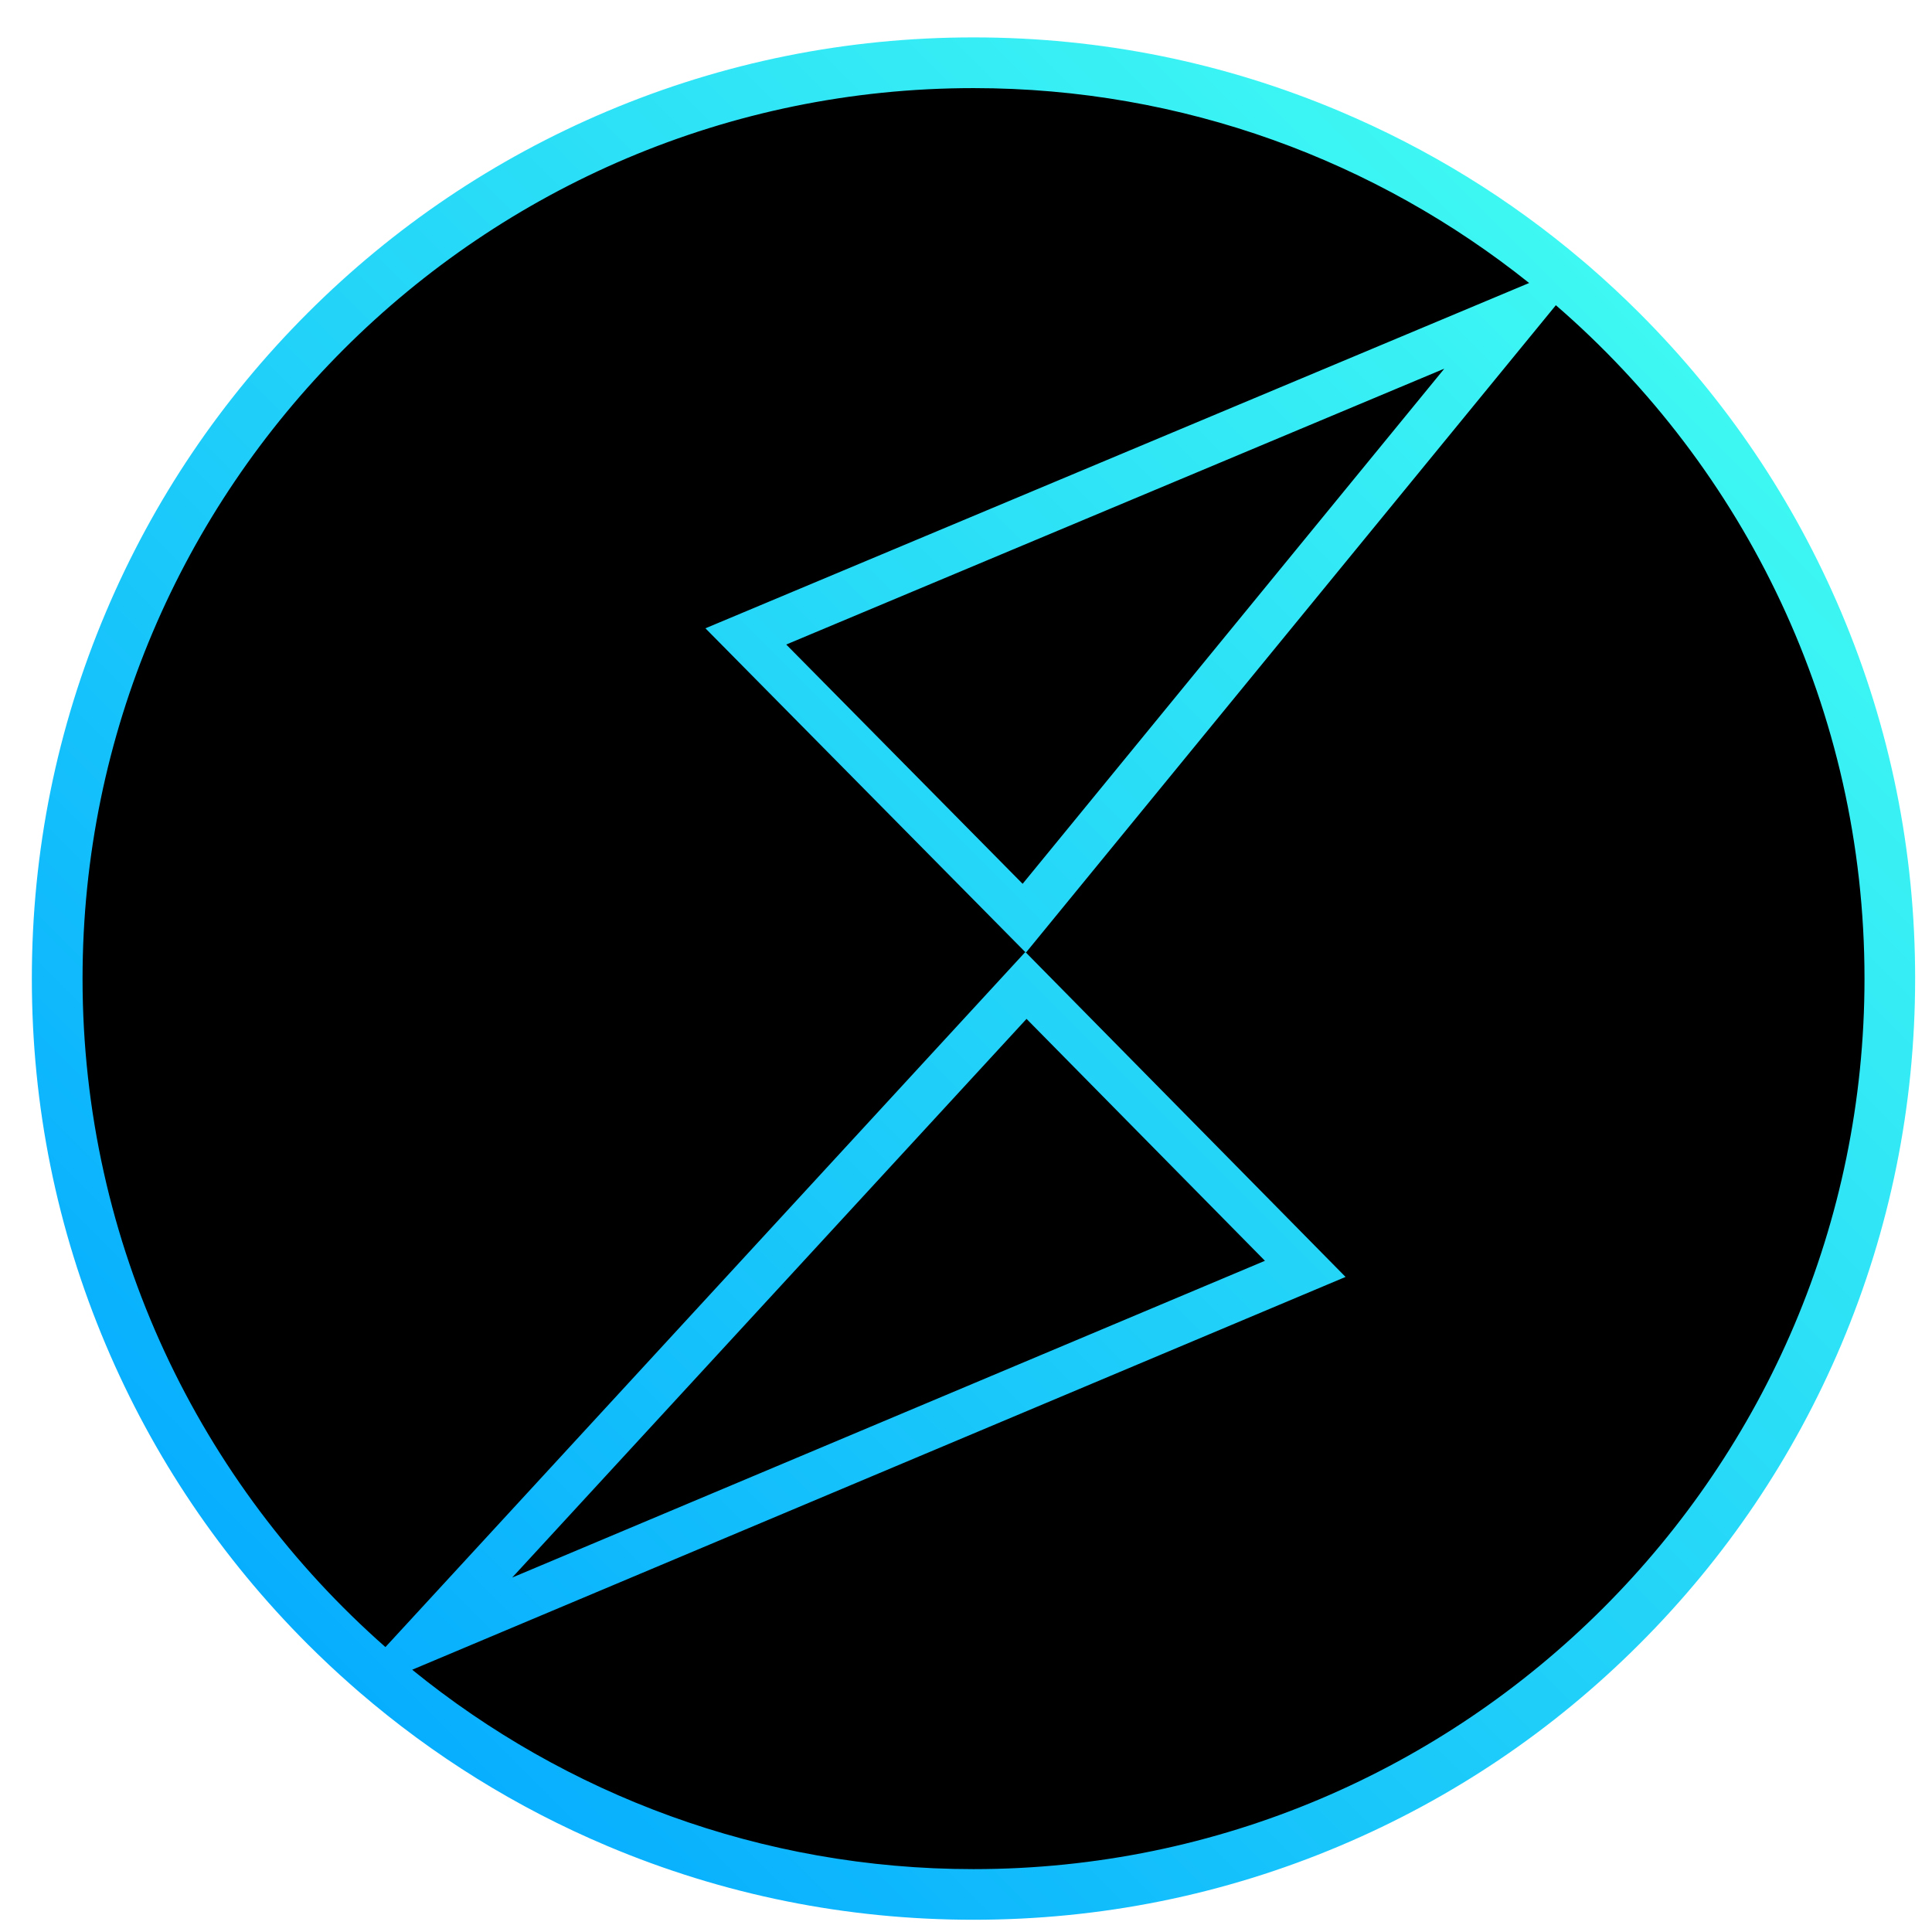 <svg width="48" height="48" viewBox="0 0 48 48" fill="none" xmlns="http://www.w3.org/2000/svg">
<path d="M24.187 46.893C36.664 46.893 46.778 36.784 46.778 24.314C46.778 11.843 36.664 1.734 24.187 1.734C11.711 1.734 1.597 11.843 1.597 24.314C1.597 36.784 11.711 46.893 24.187 46.893Z" fill="black"/>
<path d="M45.745 15.212C44.566 12.427 42.879 9.926 40.732 7.779C40.322 7.369 39.899 6.976 39.464 6.6C39.415 6.559 39.367 6.517 39.318 6.476C37.509 4.939 35.49 3.697 33.294 2.768C30.409 1.548 27.344 0.929 24.186 0.929C21.029 0.929 17.964 1.548 15.079 2.767C12.293 3.945 9.791 5.63 7.643 7.777C5.494 9.925 3.808 12.426 2.63 15.21C1.409 18.095 0.791 21.157 0.791 24.314C0.791 27.471 1.409 30.532 2.63 33.415C3.808 36.2 5.496 38.701 7.643 40.849C7.991 41.196 8.349 41.533 8.715 41.855C8.784 41.916 8.855 41.977 8.923 42.037C10.766 43.625 12.83 44.909 15.079 45.859C17.964 47.078 21.029 47.696 24.186 47.696C27.344 47.696 30.407 47.078 33.292 45.859C36.078 44.682 38.581 42.996 40.728 40.849C42.878 38.701 44.563 36.2 45.742 33.415C46.961 30.532 47.581 27.469 47.581 24.314C47.583 21.157 46.964 18.095 45.745 15.212ZM24.186 46.438C18.905 46.438 14.05 44.58 10.241 41.484L33.43 31.725L25.49 23.667L25.486 23.67L25.471 23.655L9.576 40.921C4.965 36.862 2.051 30.922 2.051 24.314C2.051 12.114 11.98 2.189 24.186 2.189C29.403 2.189 34.203 4.003 37.991 7.031L17.526 15.61L25.471 23.653L25.474 23.65L25.49 23.666L38.655 7.583C43.349 11.643 46.323 17.638 46.323 24.314C46.323 36.513 36.393 46.438 24.186 46.438ZM12.725 39.194L25.504 25.314L31.427 31.324L12.725 39.194ZM35.884 9.159L25.407 21.958L19.534 16.013L35.884 9.159Z" fill="url(#paint0_linear_3863_783)"/>
<defs>
<linearGradient id="paint0_linear_3863_783" x1="40.726" y1="7.774" x2="7.647" y2="40.853" gradientUnits="userSpaceOnUse">
<stop stop-color="#3EF8F3"/>
<stop offset="1" stop-color="#07AEFE"/>
</linearGradient>
</defs>
</svg>
